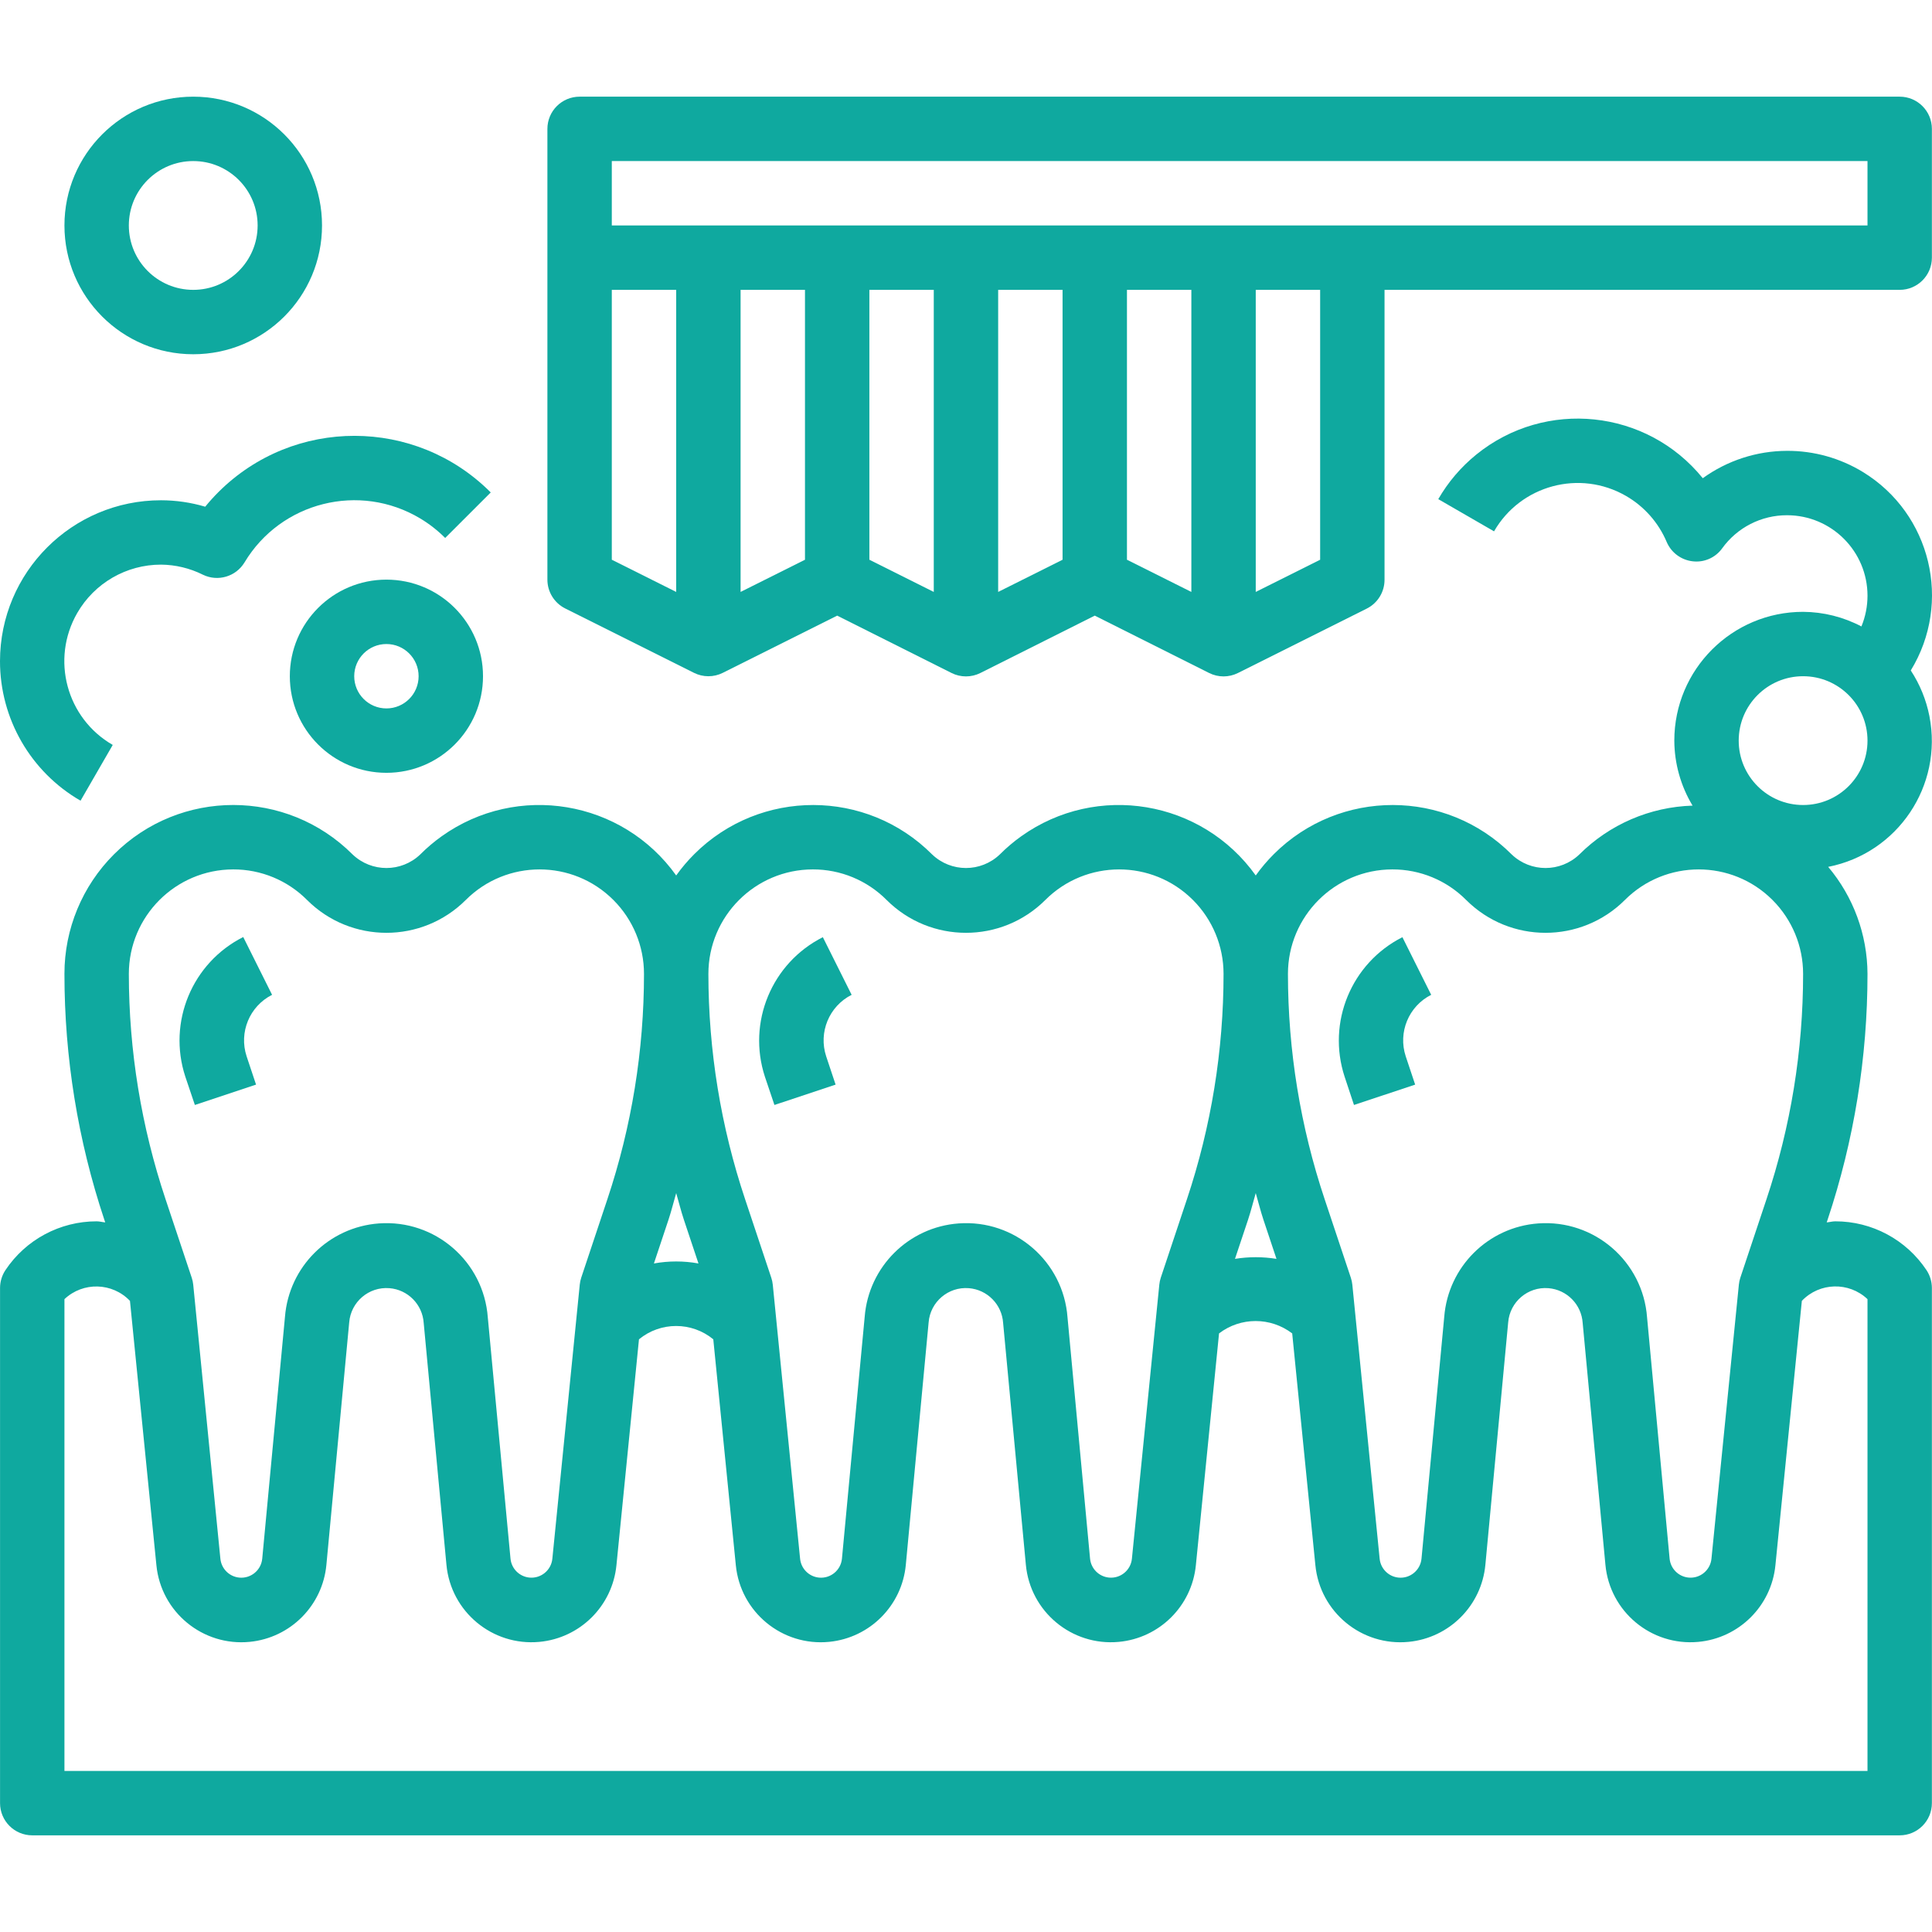 <?xml version="1.0" encoding="UTF-8"?> <svg xmlns="http://www.w3.org/2000/svg" xmlns:xlink="http://www.w3.org/1999/xlink" xmlns:svgjs="http://svgjs.com/svgjs" width="512" height="512" x="0" y="0" viewBox="0 0 480.039 480.039" style="enable-background:new 0 0 512 512" xml:space="preserve" class=""> <g> <g xmlns="http://www.w3.org/2000/svg"> <g> <path d="M472.012,24.02h-328c-4.418,0-8,3.582-8,8v112c-0.001,3.032,1.712,5.805,4.424,7.16l32,16 c2.251,1.125,4.901,1.125,7.152,0l28.424-14.216l28.424,14.256c2.251,1.125,4.901,1.125,7.152,0l28.424-14.256l28.424,14.256 c2.251,1.125,4.901,1.125,7.152,0l32-16c2.725-1.362,4.441-4.153,4.424-7.2v-72h128c4.418,0,8-3.582,8-8v-32 C480.012,27.601,476.43,24.02,472.012,24.02z M168.012,147.076l-16-8V72.02h16V147.076z M200.012,139.076l-16,8V72.02h16V139.076z M232.012,147.076l-16-8V72.02h16V147.076z M264.012,139.076l-16,8V72.02h16V139.076z M296.012,147.076l-16-8V72.02h16V147.076z M328.012,139.076l-16,8V72.02h16V139.076z M464.012,56.02h-312v-16h312V56.02z" fill="#0fa99f" data-original="#000000" class=""></path> </g> </g> <g xmlns="http://www.w3.org/2000/svg"> <g> <path d="M54.299,122.241c-1.166,1.162-2.271,2.383-3.311,3.659c-3.563-1.057-7.26-1.595-10.976-1.6 C17.921,124.293,0.007,142.196,0,164.288c-0.004,14.3,7.626,27.514,20.012,34.66l8-13.856 c-11.488-6.613-15.439-21.286-8.827-32.773c4.288-7.449,12.232-12.036,20.827-12.027c3.612,0.034,7.168,0.89,10.4,2.504 c3.71,1.803,8.182,0.49,10.328-3.032c9.041-15.083,28.597-19.98,43.679-10.94c2.256,1.352,4.336,2.979,6.193,4.844l11.32-11.312 C103.287,103.648,73.007,103.596,54.299,122.241z" fill="#0fa99f" data-original="#000000" class=""></path> </g> </g> <g xmlns="http://www.w3.org/2000/svg"> <g> <path d="M456.012,303.46c-0.728,0-1.416,0.208-2.136,0.264l0.224-0.664c6.57-19.699,9.917-40.33,9.912-61.096 c-0.042-9.729-3.499-19.135-9.768-26.576c17.286-3.394,28.547-20.158,25.153-37.444c-0.795-4.049-2.368-7.906-4.633-11.356 c10.335-16.892,5.019-38.964-11.874-49.298c-5.681-3.476-12.218-5.3-18.878-5.27c-7.516,0.019-14.836,2.398-20.928,6.8 c-13.912-17.161-39.101-19.795-56.262-5.884c-3.805,3.084-7.011,6.841-9.458,11.084l13.856,8 c6.621-11.483,21.297-15.424,32.78-8.803c4.528,2.611,8.08,6.629,10.116,11.443c1.123,2.628,3.562,4.458,6.4,4.8 c2.859,0.364,5.689-0.863,7.376-3.2c3.729-5.187,9.732-8.256,16.12-8.24c11.046-0.001,20.001,8.953,20.001,19.999 c0,2.619-0.514,5.213-1.513,7.633c-4.469-2.354-9.437-3.6-14.488-3.632c-17.673,0-32,14.327-32,32 c0.029,5.694,1.596,11.275,4.536,16.152c-10.581,0.318-20.643,4.658-28.136,12.136c-4.702,4.486-12.098,4.486-16.8,0 c-16.291-16.345-42.747-16.389-59.091-0.098c-1.648,1.643-3.156,3.42-4.509,5.314c-13.41-18.781-39.505-23.134-58.286-9.725 c-1.894,1.352-3.671,2.86-5.314,4.509c-4.702,4.486-12.098,4.486-16.8,0c-16.291-16.345-42.747-16.389-59.091-0.098 c-1.648,1.643-3.156,3.42-4.509,5.314c-13.41-18.781-39.505-23.134-58.286-9.725c-1.894,1.352-3.671,2.86-5.314,4.509 c-4.702,4.486-12.098,4.486-16.8,0c-16.371-16.383-42.923-16.393-59.306-0.022c-7.874,7.869-12.297,18.546-12.294,29.678 c-0.005,20.769,3.342,41.402,9.912,61.104l0.224,0.656c-0.72-0.056-1.408-0.264-2.136-0.264 c-9.104-0.006-17.608,4.543-22.656,12.12c-0.874,1.316-1.341,2.86-1.344,4.44v128c0,4.418,3.582,8,8,8h464c4.418,0,8-3.582,8-8 v-128c-0.003-1.58-0.47-3.124-1.344-4.44C473.621,308.003,465.117,303.453,456.012,303.46z M448.012,168.02 c8.837,0,16,7.163,16,16s-7.163,16-16,16s-16-7.163-16-16S439.176,168.02,448.012,168.02z M345.956,216.02 c6.884-0.019,13.49,2.718,18.344,7.6c10.893,10.872,28.531,10.872,39.424,0c10.132-10.131,26.559-10.13,36.69,0.002 c4.864,4.865,7.597,11.462,7.598,18.342c0.002,19.035-3.069,37.945-9.096,56l-6.496,19.488c-0.186,0.561-0.31,1.14-0.368,1.728 l-6.808,68.096c-0.276,2.872-2.828,4.976-5.7,4.7c-2.49-0.24-4.46-2.21-4.7-4.7l-5.6-59.928 c-1.015-13.92-13.122-24.383-27.042-23.368c-12.457,0.908-22.383,10.78-23.358,23.232l-5.648,60.072 c-0.276,2.872-2.828,4.976-5.7,4.7c-2.49-0.24-4.46-2.21-4.7-4.7l-6.784-68.064c-0.058-0.588-0.182-1.167-0.368-1.728 l-6.496-19.48c-6.044-18.069-9.129-36.995-9.136-56.048C320.03,227.642,331.635,216.037,345.956,216.02z M310.1,303.06 c0.728-2.184,1.264-4.408,1.912-6.616c0.648,2.208,1.184,4.44,1.912,6.624l3.24,9.72c-3.415-0.552-6.897-0.552-10.312,0 L310.1,303.06z M201.956,216.02c6.884-0.019,13.49,2.718,18.344,7.6c10.893,10.872,28.531,10.872,39.424,0 c10.132-10.131,26.559-10.13,36.69,0.002c4.864,4.865,7.597,11.462,7.598,18.342c0.002,19.035-3.069,37.945-9.096,56 l-6.496,19.488c-0.186,0.561-0.31,1.14-0.368,1.728l-6.808,68.096c-0.276,2.872-2.828,4.976-5.7,4.7c-2.49-0.24-4.46-2.21-4.7-4.7 l-5.6-59.928c-1.015-13.92-13.122-24.383-27.042-23.368c-12.457,0.908-22.383,10.78-23.358,23.232l-5.648,60.072 c-0.276,2.872-2.828,4.976-5.7,4.7c-2.49-0.24-4.46-2.21-4.7-4.7l-6.784-68.064c-0.058-0.588-0.182-1.167-0.368-1.728 l-6.496-19.48c-6.044-18.069-9.129-36.995-9.136-56.048C176.03,227.642,187.635,216.037,201.956,216.02z M166.1,303.06 c0.728-2.184,1.264-4.408,1.912-6.616c0.648,2.208,1.184,4.44,1.912,6.624l3.624,10.864c-3.661-0.664-7.411-0.664-11.072,0 L166.1,303.06z M57.956,216.02c6.884-0.019,13.49,2.718,18.344,7.6c10.893,10.872,28.531,10.872,39.424,0 c10.132-10.131,26.559-10.13,36.69,0.002c4.864,4.865,7.597,11.462,7.598,18.342c0.002,19.035-3.069,37.945-9.096,56 l-6.496,19.488c-0.186,0.561-0.31,1.14-0.368,1.728l-6.808,68.096c-0.276,2.872-2.828,4.976-5.7,4.7c-2.49-0.24-4.46-2.21-4.7-4.7 l-5.64-59.928c-1.015-13.92-13.122-24.383-27.042-23.368c-12.457,0.908-22.383,10.78-23.358,23.232l-5.648,60.072 c-0.276,2.872-2.828,4.976-5.7,4.7c-2.49-0.239-4.46-2.21-4.7-4.7l-6.744-68.064c-0.058-0.588-0.182-1.167-0.368-1.728 l-6.496-19.48c-6.044-18.069-9.129-36.995-9.136-56.048C32.03,227.642,43.635,216.037,57.956,216.02z M464.012,440.02h-448 V322.796c4.621-4.361,11.897-4.168,16.28,0.432l6.568,65.68c1.146,11.661,11.528,20.185,23.189,19.039 c10.122-0.995,18.113-9.032,19.051-19.159l5.664-60.2c0.404-5.109,4.873-8.924,9.983-8.52c4.6,0.364,8.233,4.051,8.529,8.656 l5.648,60.056c1.078,11.668,11.409,20.253,23.077,19.175c10.127-0.935,18.166-8.926,19.163-19.047l5.6-56.136 c5.366-4.408,13.099-4.408,18.464,0l5.6,56.136c1.146,11.661,11.528,20.185,23.189,19.039 c10.122-0.995,18.113-9.032,19.051-19.159l5.664-60.2c0.404-5.109,4.873-8.924,9.983-8.52c4.599,0.364,8.233,4.051,8.529,8.656 l5.648,60.056c1.078,11.668,11.409,20.253,23.077,19.175c10.127-0.935,18.166-8.926,19.163-19.047l5.76-57.6 c5.366-4.097,12.81-4.097,18.176,0l5.76,57.6c1.146,11.661,11.528,20.185,23.189,19.039c10.121-0.995,18.113-9.032,19.051-19.159 l5.664-60.2c0.404-5.109,4.873-8.924,9.983-8.52c4.599,0.364,8.233,4.051,8.529,8.656l5.648,60.056 c1.078,11.668,11.409,20.253,23.077,19.175c10.127-0.935,18.166-8.926,19.163-19.047l6.568-65.688 c4.393-4.61,11.686-4.799,16.312-0.424V440.02z" fill="#0fa99f" data-original="#000000" class=""></path> </g> </g> <g xmlns="http://www.w3.org/2000/svg"> <g> <path d="M48.012,24.02c-17.673,0-32,14.327-32,32s14.327,32,32,32s32-14.327,32-32S65.685,24.02,48.012,24.02z M48.012,72.02 c-8.837,0-16-7.163-16-16s7.163-16,16-16s16,7.163,16,16S56.849,72.02,48.012,72.02z" fill="#0fa99f" data-original="#000000" class=""></path> </g> </g> <g xmlns="http://www.w3.org/2000/svg"> <g> <path d="M96.012,144.02c-13.255,0-24,10.745-24,24s10.745,24,24,24s24-10.745,24-24S109.267,144.02,96.012,144.02z M96.012,176.02 c-4.418,0-8-3.582-8-8s3.582-8,8-8s8,3.582,8,8S100.43,176.02,96.012,176.02z" fill="#0fa99f" data-original="#000000" class=""></path> </g> </g> <g xmlns="http://www.w3.org/2000/svg"> <g> <path d="M67.604,247.18l-7.168-14.36c-12.705,6.41-18.823,21.139-14.4,34.664l2.384,7.064l15.2-5.056l-2.344-7.032 C59.317,256.502,62.006,250.007,67.604,247.18z" fill="#0fa99f" data-original="#000000" class=""></path> </g> </g> <g xmlns="http://www.w3.org/2000/svg"> <g> <path d="M211.604,247.18l-7.152-14.32c-12.705,6.41-18.823,21.139-14.4,34.664l2.368,7.024l15.2-5.056l-2.344-7.032 C203.317,256.502,206.006,250.007,211.604,247.18z" fill="#0fa99f" data-original="#000000" class=""></path> </g> </g> <g xmlns="http://www.w3.org/2000/svg"> <g> <path d="M355.604,247.18l-7.152-14.32c-12.689,6.424-18.789,21.149-14.36,34.664l2.328,7.024l15.2-5.056l-2.344-7.032 C347.317,256.502,350.006,250.007,355.604,247.18z" fill="#0fa99f" data-original="#000000" class=""></path> </g> </g> <g xmlns="http://www.w3.org/2000/svg"> </g> <g xmlns="http://www.w3.org/2000/svg"> </g> <g xmlns="http://www.w3.org/2000/svg"> </g> <g xmlns="http://www.w3.org/2000/svg"> </g> <g xmlns="http://www.w3.org/2000/svg"> </g> <g xmlns="http://www.w3.org/2000/svg"> </g> <g xmlns="http://www.w3.org/2000/svg"> </g> <g xmlns="http://www.w3.org/2000/svg"> </g> <g xmlns="http://www.w3.org/2000/svg"> </g> <g xmlns="http://www.w3.org/2000/svg"> </g> <g xmlns="http://www.w3.org/2000/svg"> </g> <g xmlns="http://www.w3.org/2000/svg"> </g> <g xmlns="http://www.w3.org/2000/svg"> </g> <g xmlns="http://www.w3.org/2000/svg"> </g> <g xmlns="http://www.w3.org/2000/svg"> </g> </g> </svg> 